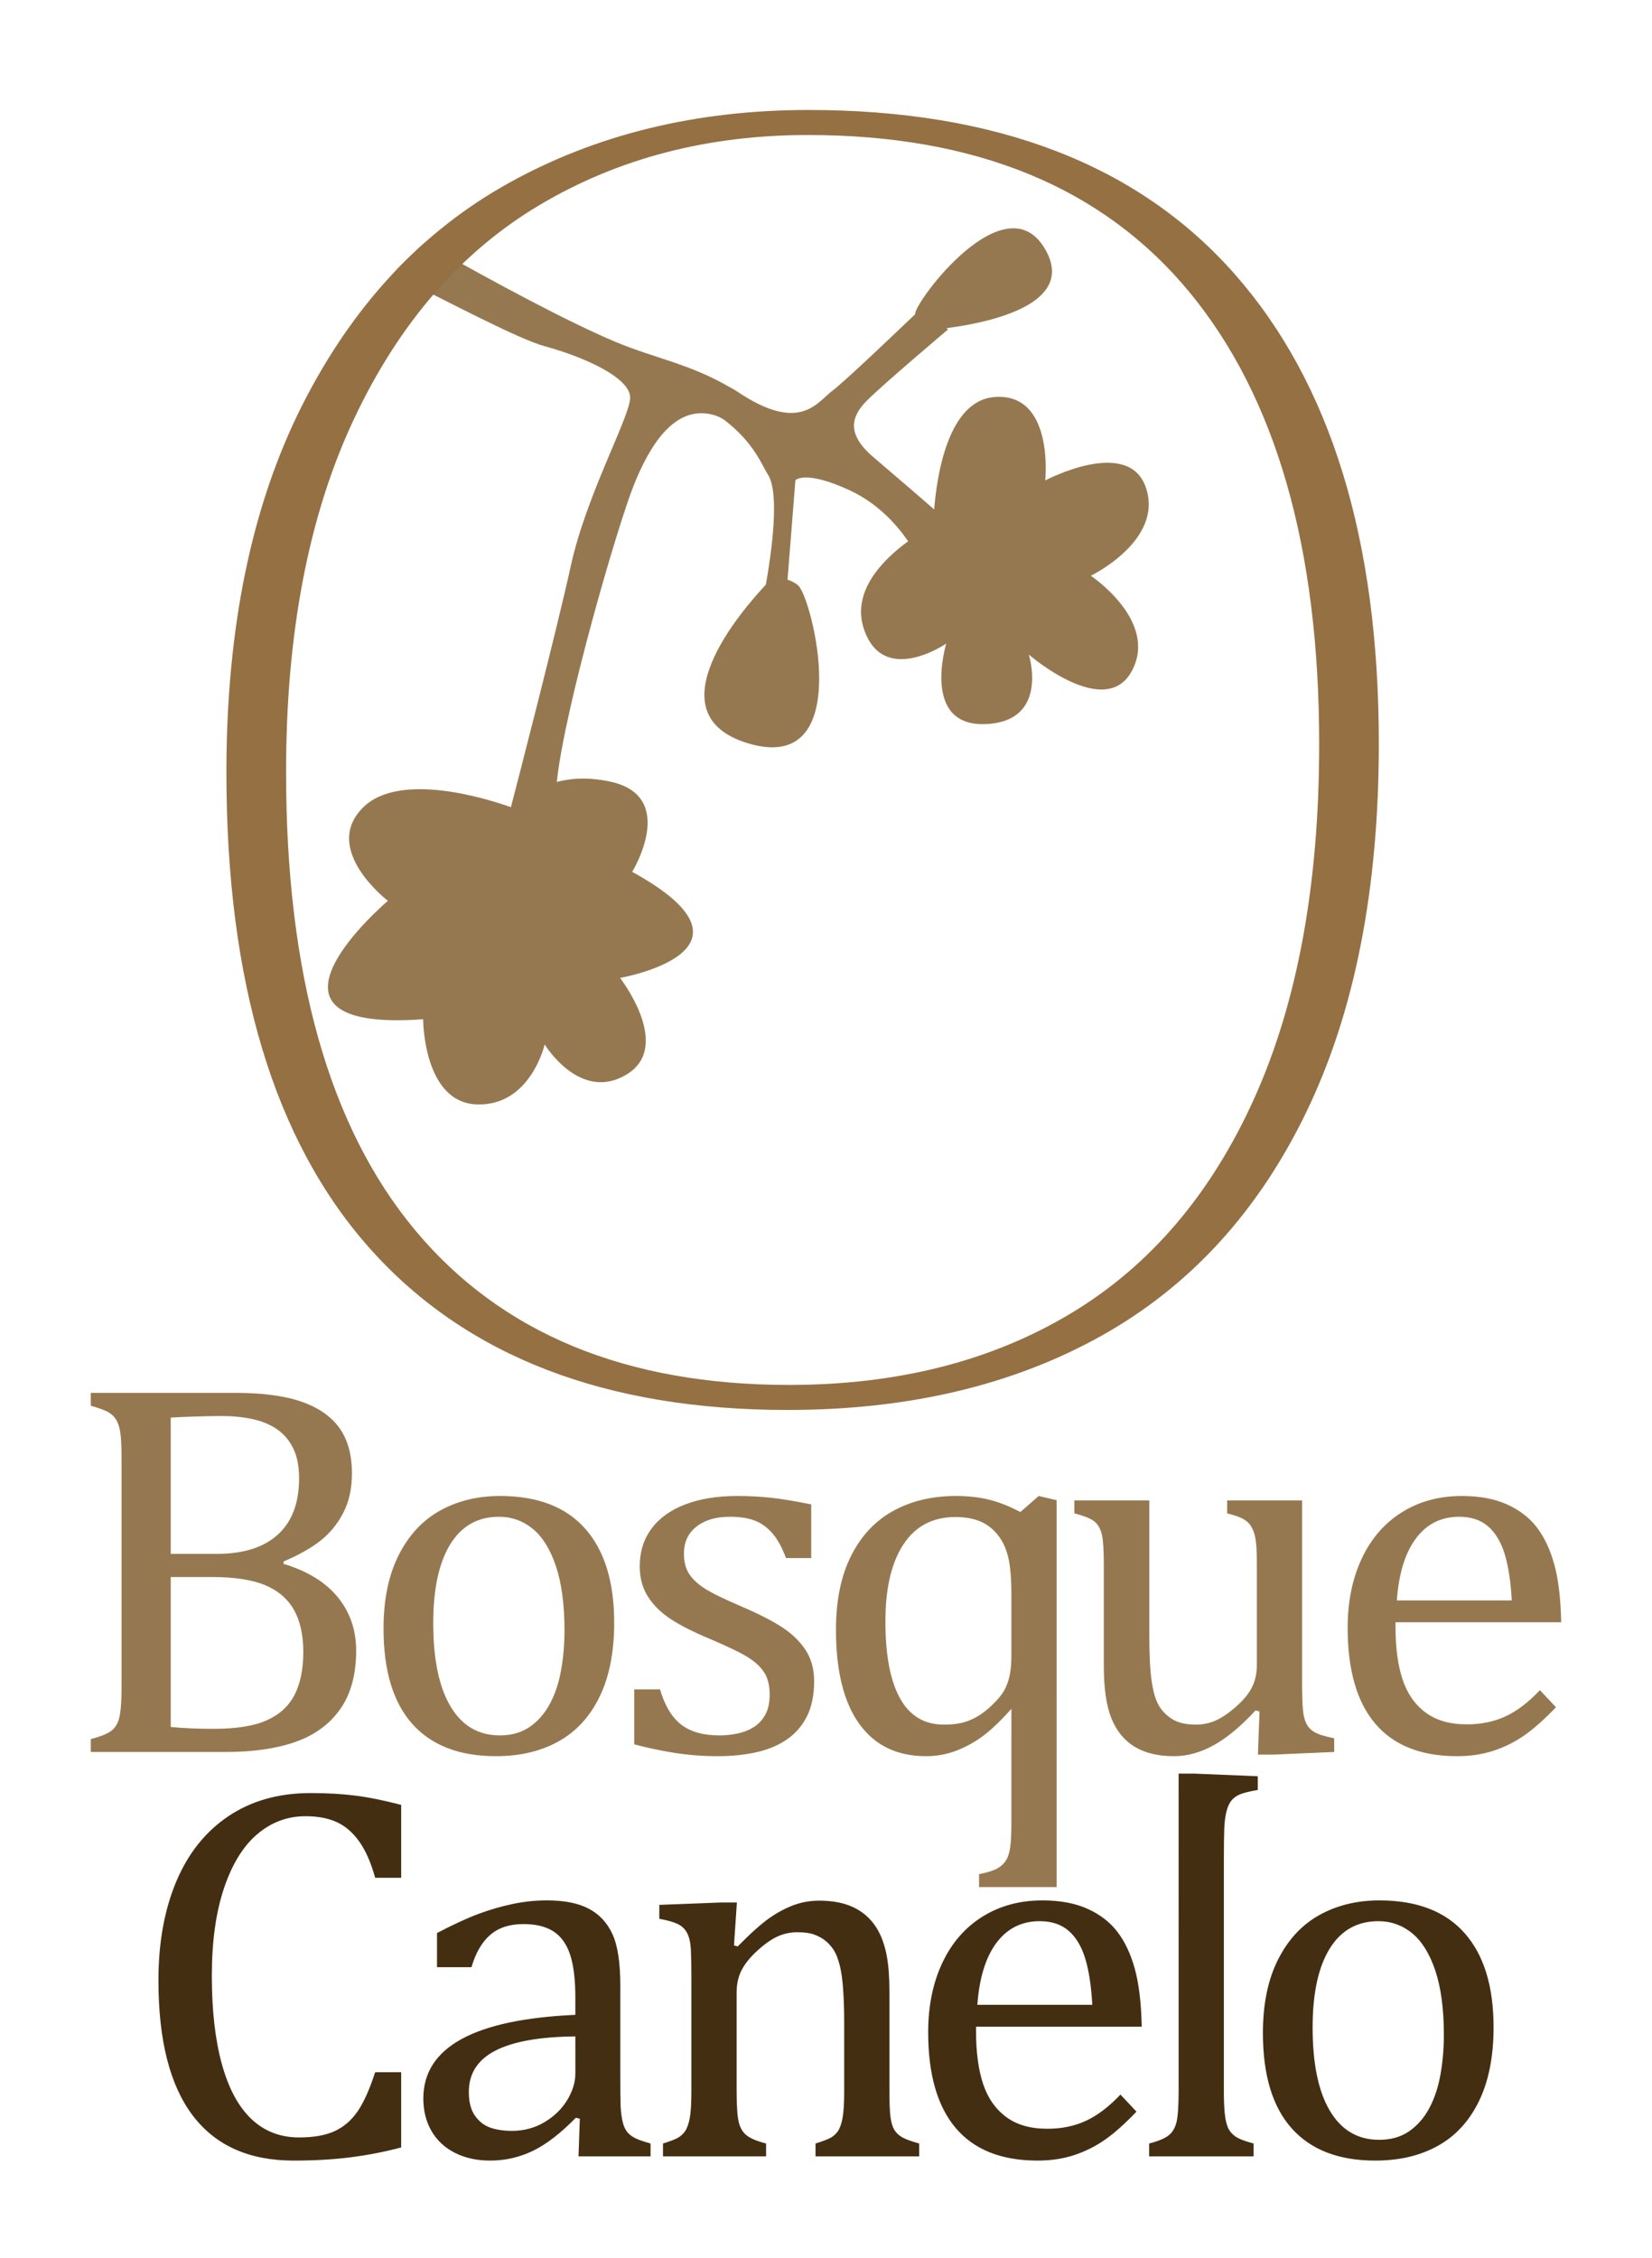 <?xml version="1.0" encoding="iso-8859-1"?>
<!-- Generator: Adobe Illustrator 22.0.0, SVG Export Plug-In . SVG Version: 6.00 Build 0)  -->
<svg version="1.1" id="Capa_1" xmlns="http://www.w3.org/2000/svg" xmlns:xlink="http://www.w3.org/1999/xlink" x="0px" y="0px"
	 viewBox="0 0 816.968 1116.169" style="enable-background:new 0 0 816.968 1116.169;" xml:space="preserve">
<symbol  id="Iso_Canelo" viewBox="-61.005 -68.795 122.009 137.591">
	<path style="fill:#967850;" d="M36.37,28.752c-1.789,5.555-10.684,0.833-10.684,0.833s0.981,9.33-5.377,8.829
		c-4.932-0.392-6.101-8.357-6.382-11.903c-1.716,1.525-4.544,3.904-6.47,5.57c-2.852,2.453-2.304,4.266-0.686,5.918
		c1.621,1.658,8.626,7.568,8.626,7.568l-0.161,0.136c4.356,0.564,13.742,2.469,10.495,8.263C21.55,61.422,11.885,48.532,11.91,47.2
		l0.018-0.006c-2.003-1.912-7.456-7.125-8.772-8.111c-1.629-1.214-3.419-4.593-10.12-0.06c-0.23,0.156-0.482,0.297-0.745,0.43
		c-4.292,2.497-7.952,3.063-12.073,4.786c-5.046,2.113-13.027,6.399-20.241,10.497c-1.174-1.043-2.308-2.14-3.395-3.303
		c6.274-3.141,13.373-6.894,16.107-7.642c4.055-1.1,9.242-3.355,9.047-5.566c-0.186-2.21-4.649-10.262-6.268-17.634
		c-1.484-6.778-5.682-23.033-6.354-25.588c-2.26,0.809-11.738,3.866-15.654-0.033c-4.472-4.444,2.63-9.879,2.63-9.879
		s-16.515-13.99,3.731-12.533c0,0,0-8.812,5.682-9.016c5.694-0.189,7.187,6.347,7.187,6.347s3.757-6.18,8.68-3.171
		c4.934,2.977-0.699,10.214-0.699,10.214s16.478,2.87,1.284,11.228c0,0,4.894,7.95-2.264,9.535c-2.35,0.517-4.238,0.377-5.718-0.022
		c0.815,7.789,6.391,26.986,8.139,31.376c1.781,4.476,4.226,8.004,7.679,7.621c0.551-0.06,1.291-0.243,1.933-0.692
		c3.133-2.403,3.937-4.73,4.592-5.757c1.286-1.974,0.386-8.32-0.209-11.67c-2.421-2.576-12.157-13.67-1.913-16.782
		C5.799-1.732,0.964,17.296-0.475,18.474c-0.367,0.31-0.765,0.493-1.123,0.608l0.835,10.527c0,0,1.007,1.133,5.807-1.096
		c3.08-1.441,5.071-3.826,6.127-5.367c-2.609-1.893-5.992-5.248-4.704-9.221c2.031-6.227,8.739-1.604,8.739-1.604
		s-2.685-8.785,4.145-8.524c6.837,0.258,4.599,7.356,4.599,7.356s8.092-7.012,10.91-1.722c2.833,5.283-4.349,10.069-4.349,10.069
		S38.174,23.192,36.37,28.752z"/>
	<g>
		<path style="fill:#957043;" d="M45.701,51.475C35.499,63.022,20.474,68.795,0.626,68.795c-11.872,0-22.445-2.574-31.72-7.721
			c-9.275-5.147-16.579-13.008-21.912-23.581c-5.333-10.573-8-23.511-8-38.815c0-22.26,5.078-39.07,15.234-50.432
			C-35.615-63.115-20.891-68.795-1.6-68.795c12.799,0,23.882,2.62,33.25,7.86s16.602,13.147,21.703,23.72
			c5.101,10.573,7.652,23.558,7.652,38.954C61.005,23.349,55.904,39.928,45.701,51.475z M47.831-35.782
			C43.257-45.948,36.772-53.55,28.374-58.588S10.04-66.146-1.434-66.146c-17.295,0-30.494,5.462-39.599,16.386
			C-50.138-38.836-54.69-22.673-54.69-1.271c0,14.714,2.391,27.154,7.172,37.32c4.781,10.166,11.329,17.724,19.644,22.673
			c8.315,4.949,17.794,7.424,28.436,7.424c17.794,0,31.263-5.551,40.41-16.654S54.69,22.45,54.69,1.672
			C54.69-13.131,52.404-25.616,47.831-35.782z"/>
	</g>
</symbol>
<path style="fill:#442E12;" d="M198.401,892.301v36.028h-12.876c-2.081-7.544-4.728-13.548-7.934-18.014
	c-3.208-4.466-6.939-7.652-11.186-9.56c-4.249-1.908-9.365-2.861-15.348-2.861c-8.931,0-16.889,2.97-23.867,8.909
	c-6.98,5.94-12.467,14.871-16.453,26.793c-3.989,11.923-5.983,26.338-5.983,43.247c0,16.995,1.645,31.497,4.942,43.507
	c3.295,12.009,8.149,21.071,14.567,27.184c6.417,6.113,14.307,9.17,23.672,9.17c7.108,0,12.92-1.019,17.429-3.057
	c4.507-2.038,8.303-5.268,11.381-9.69c3.076-4.422,6.003-10.925,8.779-19.51h12.876v37.199c-8.151,2.168-16.499,3.794-25.038,4.877
	c-8.541,1.084-17.93,1.626-28.159,1.626c-22.027,0-38.675-7.457-49.945-22.371c-11.272-14.914-16.909-37.155-16.909-66.724
	c0-18.556,2.926-34.814,8.779-48.774c5.853-13.96,14.457-24.756,25.818-32.386c11.359-7.63,24.927-11.446,40.71-11.446
	c7.888,0,15.172,0.412,21.851,1.236C182.187,888.508,189.817,890.047,198.401,892.301z M286.741,1047.469l-1.951-0.52
	c-7.544,7.717-14.632,13.18-21.266,16.388c-6.633,3.208-13.679,4.812-21.136,4.812c-6.59,0-12.402-1.279-17.429-3.837
	c-5.029-2.558-8.89-6.156-11.576-10.795c-2.688-4.639-4.032-9.993-4.032-16.063c0-12.66,6.263-22.436,18.794-29.33
	c12.53-6.893,31.324-10.904,56.383-12.031v-8.454c0-9.018-0.867-16.128-2.601-21.331c-1.736-5.203-4.468-9.018-8.194-11.446
	c-3.729-2.428-8.714-3.642-14.958-3.642c-6.763,0-12.207,1.778-16.323,5.333c-4.119,3.555-7.219,8.888-9.3,15.998h-17.039v-16.909
	c8.324-4.336,15.261-7.522,20.81-9.56c5.547-2.038,11.099-3.642,16.648-4.812c5.547-1.171,11.186-1.756,16.908-1.756
	c8.584,0,15.478,1.366,20.68,4.097c5.203,2.731,9.105,6.915,11.706,12.551s3.902,14.134,3.902,25.493v45.263
	c0,6.417,0.043,10.947,0.13,13.592c0.085,2.645,0.345,5.094,0.78,7.349c0.434,2.255,1.084,4.054,1.951,5.398
	c0.865,1.344,2.146,2.493,3.837,3.447c1.691,0.954,4.442,1.951,8.259,2.991v6.373H286.09L286.741,1047.469z M284.529,1006.759
	c-17.604,0.173-30.782,2.515-39.54,7.024c-8.76,4.509-13.137,11.316-13.137,20.42c0,4.943,0.995,8.844,2.992,11.706
	c1.994,2.861,4.507,4.834,7.544,5.918c3.035,1.084,6.633,1.626,10.795,1.626c5.896,0,11.251-1.431,16.063-4.292
	c4.812-2.861,8.563-6.503,11.251-10.925c2.686-4.422,4.032-8.801,4.032-13.137V1006.759z M454.55,1066.069h-51.246v-6.373
	c3.382-1.041,5.807-1.951,7.284-2.731c1.474-0.78,2.71-1.864,3.707-3.252c0.995-1.387,1.775-3.533,2.341-6.438
	c0.564-2.905,0.845-7.305,0.845-13.202v-34.077c0-6.07-0.176-11.576-0.52-16.518c-0.347-4.943-0.932-8.996-1.756-12.161
	c-0.826-3.165-1.821-5.636-2.991-7.414c-1.171-1.778-2.558-3.295-4.162-4.552c-1.606-1.257-3.447-2.254-5.528-2.992
	c-2.081-0.737-4.812-1.106-8.194-1.106c-3.382,0-6.59,0.672-9.625,2.016c-3.037,1.344-6.373,3.664-10.015,6.958
	c-3.642,3.295-6.289,6.547-7.934,9.755c-1.647,3.208-2.471,6.893-2.471,11.056v48.514c0,7.457,0.345,12.638,1.041,15.543
	c0.694,2.905,2.016,5.116,3.967,6.633c1.951,1.517,5.138,2.84,9.56,3.967v6.373h-50.986v-6.373c3.382-1.041,5.788-1.951,7.219-2.731
	s2.645-1.864,3.642-3.252c0.995-1.387,1.775-3.512,2.341-6.373c0.564-2.861,0.845-7.327,0.845-13.397v-56.708
	c0-5.549-0.087-10.015-0.26-13.397c-0.176-3.382-0.78-6.091-1.821-8.129c-1.041-2.038-2.623-3.555-4.747-4.552
	c-2.127-0.997-5.138-1.843-9.04-2.536v-6.893l30.435-1.171h7.934l-1.431,21.201l1.821,0.52c6.417-6.503,11.595-11.142,15.543-13.917
	c3.945-2.775,7.934-4.921,11.966-6.438c4.032-1.517,8.303-2.276,12.811-2.276c4.682,0,8.864,0.542,12.551,1.626
	c3.685,1.084,6.937,2.753,9.755,5.008c2.816,2.254,5.138,5.051,6.958,8.389c1.821,3.338,3.187,7.349,4.097,12.031
	s1.366,10.622,1.366,17.819v49.035c0,5.983,0.173,10.318,0.52,13.006c0.345,2.688,0.954,4.769,1.821,6.243
	c0.865,1.474,2.124,2.71,3.772,3.707c1.645,0.997,4.507,2.059,8.584,3.187V1066.069z M562.027,1043.957
	c-5.549,5.81-10.646,10.362-15.283,13.657c-4.639,3.295-9.735,5.875-15.283,7.739c-5.549,1.864-11.663,2.797-18.339,2.797
	c-17.864,0-31.346-5.354-40.45-16.063s-13.657-26.512-13.657-47.409c0-12.92,2.319-24.322,6.958-34.207
	c4.637-9.885,11.251-17.516,19.835-22.892c8.584-5.376,18.469-8.064,29.655-8.064c8.758,0,16.213,1.387,22.371,4.162
	c6.156,2.775,11.075,6.568,14.762,11.381c3.685,4.812,6.547,10.882,8.584,18.209c2.036,7.327,3.187,16.887,3.447,28.679h-81.941
	v2.341c0,10.232,1.149,18.838,3.447,25.818c2.296,6.98,6.068,12.443,11.316,16.388c5.246,3.945,12.074,5.918,20.485,5.918
	c7.108,0,13.505-1.322,19.185-3.967c5.677-2.645,11.335-6.958,16.974-12.942L562.027,1043.957z M540.176,991.151
	c-0.52-9.365-1.691-17.017-3.512-22.956c-1.821-5.94-4.552-10.492-8.194-13.657c-3.642-3.165-8.411-4.747-14.307-4.747
	c-8.931,0-16.063,3.577-21.396,10.73c-5.333,7.154-8.476,17.364-9.43,30.63H540.176z M582.869,876.837h7.804l31.346,1.301v6.763
	c-4.422,0.78-7.479,1.561-9.17,2.341c-1.691,0.78-3.035,1.821-4.032,3.122c-0.995,1.301-1.775,3.1-2.341,5.398
	c-0.564,2.298-0.91,5.094-1.041,8.389s-0.195,9.105-0.195,17.429v111.972c0,4.682,0.152,8.476,0.455,11.381
	c0.306,2.905,0.826,5.203,1.561,6.893c0.737,1.691,1.951,3.143,3.642,4.357s4.704,2.385,9.04,3.512v6.373h-51.636v-6.373
	c4.422-1.127,7.609-2.449,9.56-3.967s3.273-3.729,3.967-6.633c0.696-2.905,1.041-8.086,1.041-15.543V876.837z M680.087,1068.15
	c-18.036,0-31.801-5.311-41.296-15.933c-9.495-10.622-14.242-26.338-14.242-47.149c0-14.307,2.491-26.403,7.479-36.288
	c4.986-9.885,11.814-17.234,20.485-22.046c8.669-4.812,18.554-7.219,29.655-7.219c18.556,0,32.603,5.398,42.141,16.193
	c9.538,10.795,14.307,26.295,14.307,46.498c0,14.394-2.385,26.533-7.154,36.418s-11.532,17.277-20.29,22.176
	C702.415,1065.7,692.053,1068.15,680.087,1068.15z M649.132,1002.337c0,17.862,2.84,31.584,8.519,41.166
	c5.677,9.582,13.806,14.372,24.387,14.372c5.807,0,10.752-1.409,14.827-4.227c4.075-2.818,7.392-6.612,9.95-11.381
	c2.558-4.769,4.401-10.297,5.528-16.583c1.127-6.286,1.691-12.855,1.691-19.705c0-12.746-1.409-23.325-4.227-31.736
	c-2.818-8.411-6.655-14.589-11.511-18.534s-10.405-5.918-16.648-5.918c-10.492,0-18.534,4.552-24.127,13.657
	C651.928,972.552,649.132,985.515,649.132,1002.337z"/>
<path style="fill:#967850;" d="M44.896,866.136v-6.373c5.376-1.387,8.975-2.926,10.795-4.617s3.013-4.097,3.577-7.219
	c0.564-3.122,0.845-7.891,0.845-14.307V721.114c0-5.983-0.217-10.34-0.65-13.072s-1.149-4.856-2.146-6.373
	c-0.997-1.517-2.319-2.731-3.967-3.642s-4.466-1.929-8.454-3.057v-6.373h71.146c13.787,0,24.864,1.474,33.232,4.422
	c8.368,2.948,14.589,7.305,18.664,13.072s6.113,13.202,6.113,22.306c0,7.544-1.452,14.09-4.357,19.64
	c-2.905,5.549-6.698,10.145-11.381,13.787c-4.682,3.642-10.709,7.023-18.079,10.145v1.171c11.793,3.555,20.724,9.04,26.793,16.453
	c6.07,7.414,9.105,16.236,9.105,26.468c0,11.793-2.623,21.417-7.869,28.875s-12.595,12.855-22.046,16.193
	c-9.451,3.338-20.897,5.008-34.337,5.008H44.896z M107.197,768.197c13.18,0,23.26-3.187,30.24-9.56
	c6.98-6.373,10.47-15.63,10.47-27.769c0-5.983-0.975-10.947-2.926-14.892c-1.951-3.945-4.639-7.089-8.064-9.43
	c-3.425-2.341-7.479-4.01-12.161-5.008c-4.682-0.997-9.755-1.496-15.218-1.496c-3.295,0-7.631,0.087-13.007,0.26
	s-9.408,0.347-12.096,0.52v67.374H107.197z M84.436,853.78c6.33,0.607,13.397,0.91,21.201,0.91c11.359,0,20.182-1.431,26.468-4.292
	c6.286-2.861,10.839-7.089,13.657-12.681c2.818-5.593,4.227-12.595,4.227-21.006s-1.539-15.348-4.617-20.81
	c-3.078-5.463-7.826-9.538-14.242-12.226c-6.417-2.688-15.261-4.032-26.533-4.032h-20.16V853.78z M245.207,868.217
	c-18.036,0-31.801-5.311-41.296-15.933c-9.495-10.622-14.242-26.338-14.242-47.149c0-14.307,2.493-26.403,7.479-36.288
	c4.986-9.885,11.814-17.234,20.485-22.046c8.671-4.812,18.556-7.219,29.655-7.219c18.556,0,32.603,5.398,42.141,16.193
	c9.538,10.795,14.307,26.295,14.307,46.498c0,14.394-2.385,26.533-7.154,36.418c-4.769,9.885-11.532,17.277-20.29,22.176
	C267.535,865.768,257.173,868.217,245.207,868.217z M214.252,802.404c0,17.862,2.84,31.584,8.519,41.166
	s13.809,14.372,24.387,14.372c5.81,0,10.752-1.409,14.827-4.227c4.075-2.818,7.392-6.612,9.95-11.381
	c2.558-4.769,4.401-10.297,5.528-16.583s1.691-12.855,1.691-19.705c0-12.746-1.409-23.325-4.227-31.736
	c-2.818-8.411-6.655-14.589-11.511-18.534s-10.405-5.918-16.648-5.918c-10.492,0-18.534,4.552-24.127,13.657
	C217.048,772.619,214.252,785.583,214.252,802.404z M401.177,770.278h-12.486c-1.908-5.203-4.162-9.3-6.763-12.291
	c-2.601-2.992-5.549-5.094-8.844-6.308c-3.295-1.214-7.327-1.821-12.096-1.821c-6.937,0-12.465,1.626-16.583,4.877
	c-4.119,3.252-6.178,7.696-6.178,13.332c0,3.989,0.824,7.284,2.471,9.885s4.205,5.029,7.674,7.284
	c3.468,2.255,9.581,5.246,18.339,8.975c8.844,3.815,15.673,7.327,20.485,10.535c4.812,3.208,8.584,6.937,11.316,11.186
	c2.731,4.249,4.097,9.321,4.097,15.218c0,6.85-1.171,12.616-3.512,17.299s-5.636,8.498-9.885,11.446
	c-4.249,2.948-9.3,5.073-15.153,6.373c-5.853,1.301-12.248,1.951-19.185,1.951c-7.284,0-14.351-0.542-21.201-1.626
	c-6.85-1.084-13.527-2.493-20.03-4.227v-27.184h12.746c2.341,7.977,5.81,13.765,10.405,17.364c4.596,3.599,10.926,5.398,18.99,5.398
	c3.122,0,6.178-0.325,9.17-0.975c2.991-0.65,5.658-1.734,7.999-3.252c2.341-1.517,4.205-3.577,5.593-6.178s2.081-5.853,2.081-9.755
	c0-4.422-0.867-8.021-2.601-10.795c-1.734-2.775-4.422-5.311-8.064-7.609c-3.642-2.298-10.058-5.398-19.25-9.3
	c-7.891-3.295-14.22-6.503-18.99-9.625c-4.769-3.122-8.519-6.807-11.251-11.056c-2.731-4.249-4.097-9.278-4.097-15.088
	c0-7.11,1.929-13.288,5.788-18.534c3.859-5.246,9.43-9.256,16.713-12.031s15.825-4.162,25.623-4.162
	c5.723,0,11.251,0.282,16.583,0.845c5.333,0.564,12.031,1.669,20.095,3.317V770.278z M531.299,741.794h37.069v66.203
	c0,10.145,0.39,17.862,1.171,23.152c0.78,5.289,1.951,9.278,3.512,11.966c1.561,2.688,3.772,4.943,6.633,6.763
	c2.861,1.821,6.807,2.731,11.836,2.731c3.295,0,6.46-0.65,9.495-1.951s6.417-3.577,10.145-6.828c3.729-3.252,6.395-6.482,7.999-9.69
	c1.604-3.208,2.406-6.937,2.406-11.186V774.18c0-4.943-0.13-8.671-0.39-11.186s-0.694-4.531-1.301-6.048
	c-0.607-1.517-1.322-2.753-2.146-3.707c-0.824-0.954-1.994-1.821-3.512-2.601c-1.517-0.78-3.967-1.604-7.349-2.471v-6.373h37.069
	v88.835c0,6.677,0.13,11.489,0.39,14.437c0.26,2.948,0.824,5.289,1.691,7.024s2.211,3.143,4.032,4.227s5.073,2.103,9.755,3.057
	v6.763l-29.785,1.301h-7.934l0.78-21.331l-1.951-0.52c-7.197,7.804-14.069,13.527-20.615,17.169s-13.115,5.463-19.705,5.463
	c-7.891,0-14.394-1.561-19.51-4.682s-8.931-7.782-11.446-13.982c-2.515-6.2-3.772-14.936-3.772-26.208V774.18
	c0-7.284-0.282-12.291-0.845-15.023c-0.564-2.731-1.647-4.899-3.252-6.503c-1.604-1.604-5.094-3.1-10.47-4.487V741.794z
	 M769.471,844.025c-5.549,5.81-10.644,10.362-15.283,13.657c-4.639,3.295-9.733,5.875-15.283,7.739
	c-5.549,1.864-11.663,2.796-18.339,2.796c-17.862,0-31.346-5.354-40.45-16.063c-9.105-10.709-13.657-26.512-13.657-47.409
	c0-12.92,2.319-24.322,6.958-34.207c4.639-9.885,11.251-17.515,19.835-22.891s18.469-8.064,29.655-8.064
	c8.758,0,16.215,1.387,22.371,4.162c6.156,2.775,11.077,6.568,14.762,11.381s6.547,10.882,8.584,18.209
	c2.038,7.327,3.187,16.887,3.447,28.679h-81.941v2.341c0,10.232,1.149,18.838,3.447,25.818c2.298,6.98,6.07,12.443,11.316,16.388
	s12.074,5.918,20.485,5.918c7.11,0,13.505-1.322,19.185-3.967c5.68-2.645,11.337-6.958,16.974-12.942L769.471,844.025z
	 M747.62,791.219c-0.52-9.365-1.691-17.017-3.512-22.957c-1.821-5.94-4.552-10.492-8.194-13.657s-8.411-4.747-14.307-4.747
	c-8.931,0-16.063,3.577-21.396,10.73c-5.333,7.154-8.476,17.364-9.43,30.63H747.62z M499.583,913.237
	c-0.39,2.731-1.084,4.899-2.081,6.503s-2.428,2.926-4.292,3.967c-1.864,1.041-4.877,1.994-9.04,2.861v6.373h38.358V741.664
	l-8.834-2.081l-9.105,7.934c-5.203-2.775-10.275-4.791-15.218-6.048c-4.942-1.257-10.492-1.886-16.648-1.886
	c-11.706,0-22.024,2.45-30.956,7.349c-8.931,4.899-15.89,12.313-20.876,22.241s-7.479,22.089-7.479,36.483
	c0,20.377,3.837,35.898,11.511,46.563s18.664,15.998,32.972,15.998c5.549,0,10.795-0.997,15.738-2.992s9.43-4.574,13.462-7.739
	c4.032-3.165,8.389-7.392,13.072-12.681v55.75C500.168,906.278,499.973,910.505,499.583,913.237z M499.258,828.547
	c-0.607,2.688-1.474,5.051-2.601,7.089c-1.127,2.038-2.97,4.314-5.528,6.828c-2.558,2.515-5.073,4.509-7.544,5.983
	c-2.471,1.474-4.986,2.536-7.544,3.187s-5.658,0.976-9.3,0.976c-9.625,0-16.843-4.336-21.656-13.007s-7.219-21.331-7.219-37.979
	c0-16.388,2.97-29.091,8.909-38.109c5.94-9.018,14.502-13.527,25.688-13.527c4.596,0,8.584,0.672,11.966,2.016
	c3.382,1.344,6.33,3.555,8.844,6.633c2.515,3.078,4.292,6.828,5.333,11.251c1.041,4.422,1.561,10.665,1.561,18.729v29.525
	C500.168,822.391,499.865,825.859,499.258,828.547z"/>
<use xlink:href="#Iso_Canelo"  width="122.009" height="137.591" x="-61.005" y="-68.795" transform="matrix(4.671 0 0 -4.671 396.922 375.713)" style="overflow:visible;"/>
</svg>
